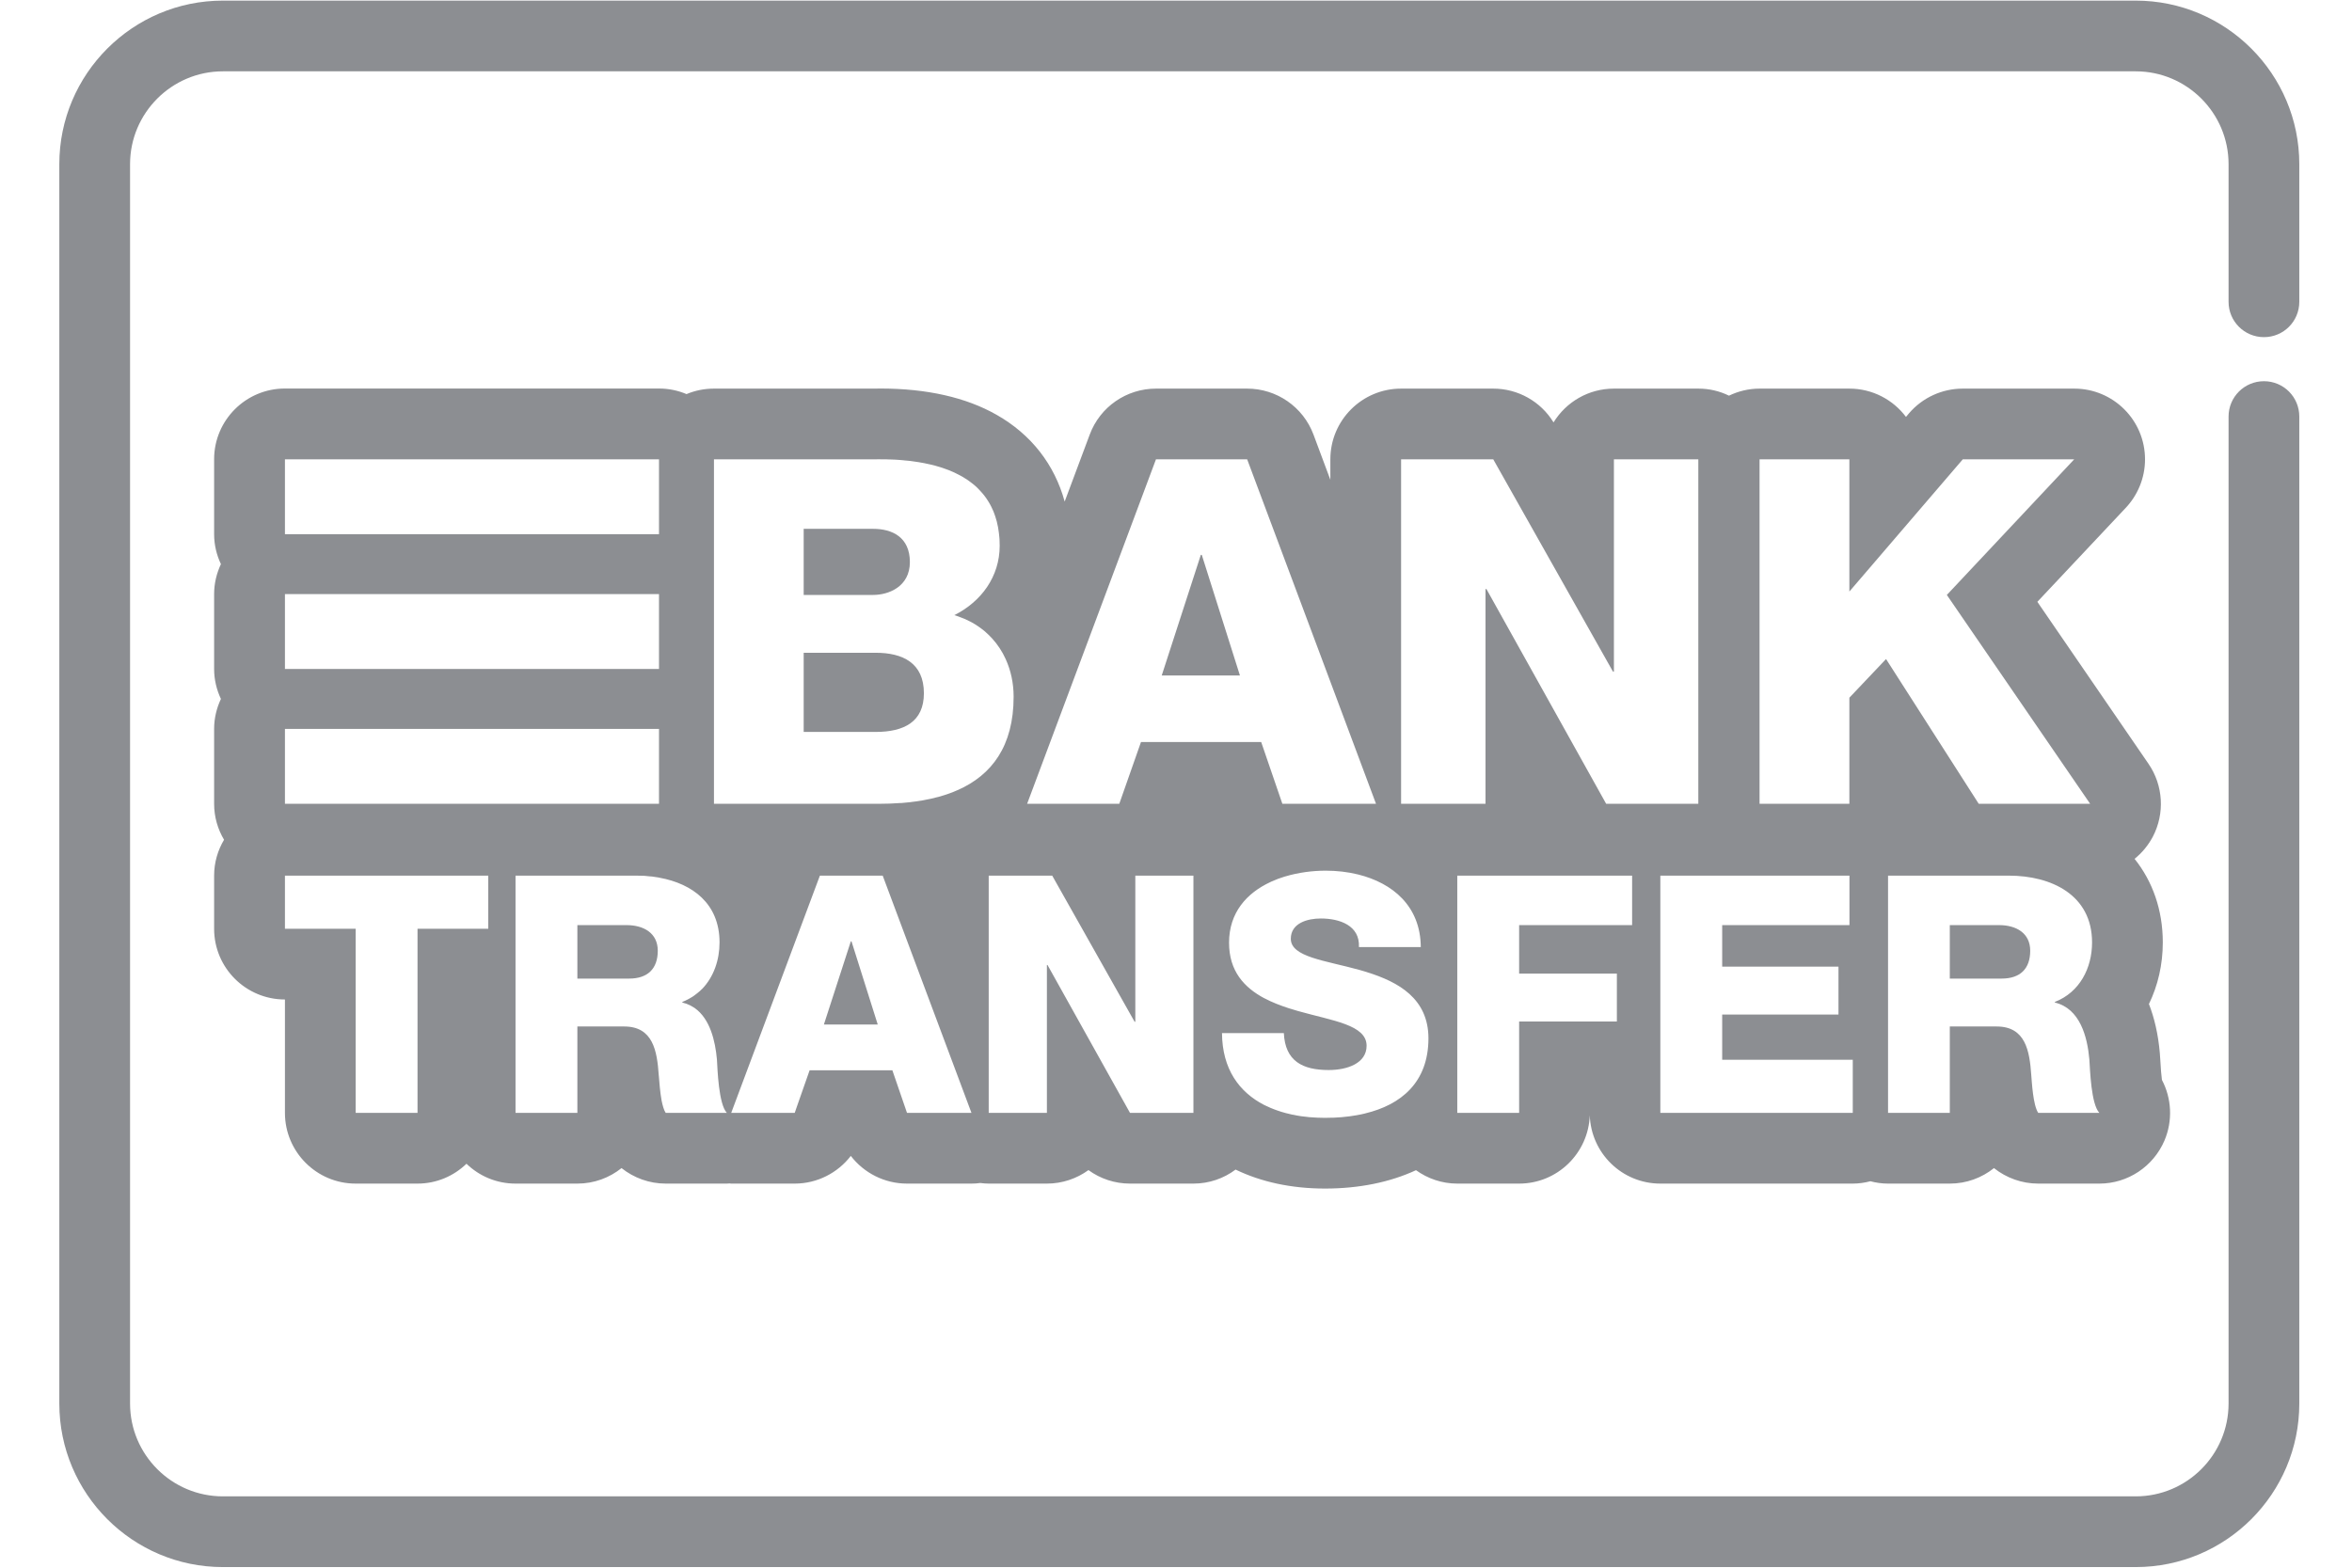 <svg width="27" height="18" viewBox="0 0 27 18" fill="none" xmlns="http://www.w3.org/2000/svg">
<g clip-path="url(#clip0_3012_15056)">
<path d="M25.989 3.871C26.214 3.871 26.395 3.69 26.395 3.465V1.885C26.395 0.85 25.553 0.007 24.517 0.007H2.559C1.523 0.007 0.681 0.85 0.681 1.885V16.115C0.681 17.151 1.523 17.993 2.559 17.993H24.517C25.553 17.993 26.395 17.151 26.395 16.115V4.783C26.395 4.558 26.214 4.377 25.989 4.377C25.765 4.377 25.583 4.558 25.583 4.783V16.115C25.583 16.703 25.105 17.181 24.517 17.181H2.559C1.971 17.181 1.493 16.703 1.493 16.115V1.885C1.493 1.298 1.971 0.819 2.559 0.819H24.517C25.105 0.819 25.583 1.298 25.583 1.885V3.465C25.583 3.69 25.765 3.871 25.989 3.871Z" fill="#8C8E92"/>
<path d="M10.052 7.495H9.226V8.404H10.052V8.404C10.379 8.404 10.606 8.287 10.606 7.96C10.606 7.611 10.362 7.495 10.052 7.495Z" fill="#8C8E92"/>
<path d="M10.024 6.072H9.226V6.831H10.024C10.201 6.831 10.445 6.736 10.445 6.454C10.445 6.166 10.24 6.072 10.024 6.072Z" fill="#8C8E92"/>
<path d="M13.796 6.371H13.785L13.336 7.756H14.234L13.796 6.371Z" fill="#8C8E92"/>
<path d="M7.192 10.622H6.628V11.236H7.223C7.436 11.236 7.551 11.122 7.551 10.916C7.551 10.714 7.39 10.622 7.192 10.622Z" fill="#8C8E92"/>
<path d="M9.775 10.809H9.767L9.458 11.763H10.076L9.775 10.809Z" fill="#8C8E92"/>
<path d="M22.948 10.622H22.383V11.236H22.978C23.192 11.236 23.306 11.122 23.306 10.916C23.306 10.714 23.146 10.622 22.948 10.622Z" fill="#8C8E92"/>
<path d="M24.818 12.399C24.811 12.349 24.805 12.271 24.799 12.165C24.798 12.143 24.797 12.124 24.795 12.108C24.795 12.103 24.795 12.098 24.794 12.092C24.775 11.871 24.73 11.685 24.669 11.528C24.772 11.316 24.828 11.075 24.828 10.821C24.828 10.448 24.711 10.12 24.504 9.861C24.589 9.793 24.66 9.707 24.713 9.608C24.853 9.341 24.834 9.018 24.664 8.77L23.388 6.91L24.397 5.837C24.537 5.691 24.624 5.492 24.624 5.274C24.624 4.825 24.26 4.462 23.812 4.462H23.811H22.532C22.295 4.462 22.07 4.565 21.915 4.745L21.88 4.787C21.732 4.59 21.496 4.462 21.23 4.462H20.2C20.073 4.462 19.954 4.492 19.848 4.543C19.742 4.491 19.623 4.462 19.497 4.462H18.527C18.234 4.462 17.977 4.617 17.834 4.85C17.687 4.609 17.425 4.462 17.142 4.462H16.084C15.636 4.462 15.272 4.825 15.272 5.274V5.509L15.078 4.989C14.959 4.672 14.656 4.462 14.317 4.462H13.27C12.931 4.462 12.628 4.672 12.51 4.989L12.222 5.759C12.106 5.335 11.839 4.989 11.441 4.763C11.09 4.563 10.64 4.461 10.105 4.461H10.105C10.083 4.461 10.062 4.462 10.04 4.462H8.196C8.085 4.462 7.978 4.484 7.881 4.525C7.784 4.484 7.677 4.461 7.565 4.461H3.271C2.822 4.461 2.458 4.825 2.458 5.273V6.133C2.458 6.257 2.487 6.373 2.536 6.477C2.487 6.582 2.458 6.698 2.458 6.821V7.681C2.458 7.804 2.487 7.921 2.536 8.025C2.487 8.13 2.458 8.246 2.458 8.369V9.229C2.458 9.38 2.5 9.521 2.572 9.642C2.5 9.763 2.458 9.903 2.458 10.054V10.664C2.458 11.113 2.822 11.476 3.271 11.476H3.271V12.778C3.271 13.226 3.635 13.59 4.083 13.59H4.793C5.011 13.59 5.209 13.503 5.355 13.362C5.501 13.503 5.699 13.59 5.918 13.59H6.628C6.82 13.59 6.996 13.523 7.135 13.412C7.277 13.525 7.455 13.59 7.642 13.59H8.344C8.355 13.59 8.365 13.589 8.375 13.588C8.381 13.589 8.387 13.59 8.394 13.59H9.123C9.38 13.59 9.616 13.468 9.767 13.272C9.918 13.468 10.154 13.59 10.412 13.59H11.152C11.186 13.59 11.22 13.588 11.253 13.583C11.285 13.587 11.317 13.59 11.35 13.59H12.018C12.196 13.59 12.361 13.532 12.495 13.435C12.631 13.534 12.797 13.59 12.972 13.59H13.7C13.882 13.59 14.049 13.53 14.184 13.429C14.475 13.57 14.822 13.647 15.211 13.647C15.602 13.647 15.958 13.574 16.255 13.436C16.389 13.532 16.552 13.59 16.729 13.59H17.439C17.878 13.59 18.235 13.241 18.25 12.805C18.264 13.241 18.621 13.59 19.06 13.59H21.269C21.339 13.59 21.407 13.58 21.471 13.563C21.536 13.58 21.603 13.59 21.673 13.59H22.383C22.575 13.59 22.751 13.523 22.89 13.412C23.032 13.525 23.211 13.59 23.398 13.59H24.1C24.425 13.59 24.719 13.395 24.847 13.096C24.944 12.868 24.93 12.612 24.818 12.399ZM3.271 6.009V5.274H7.384H7.565V6.134H3.271V6.009ZM3.271 7.557V6.946V6.821H7.565V7.681H3.271V7.557ZM3.271 8.493V8.369H7.565V9.229H7.384H3.271V8.493ZM5.605 10.664H5.106H4.793V12.778H4.083V10.664H3.271V10.054H5.106H5.605V10.664ZM7.642 12.778V12.778C7.621 12.747 7.607 12.695 7.595 12.637C7.595 12.637 7.595 12.637 7.595 12.637C7.577 12.539 7.569 12.424 7.564 12.364C7.563 12.356 7.563 12.349 7.562 12.343C7.543 12.068 7.497 11.786 7.166 11.786H6.628V12.778H5.918V11.414V10.054H6.417H7.307C7.337 10.054 7.366 10.055 7.396 10.056C7.417 10.058 7.436 10.06 7.456 10.062C7.466 10.063 7.476 10.063 7.485 10.064C7.51 10.067 7.534 10.071 7.558 10.075C7.563 10.076 7.568 10.077 7.572 10.078C7.948 10.147 8.26 10.374 8.26 10.821C8.26 11.023 8.193 11.218 8.059 11.356L8.059 11.356C8.058 11.356 8.058 11.357 8.057 11.357C8.044 11.371 8.029 11.384 8.014 11.396C8.009 11.4 8.004 11.404 7.999 11.408C7.988 11.417 7.977 11.426 7.965 11.434C7.959 11.438 7.953 11.442 7.947 11.446C7.935 11.454 7.922 11.461 7.909 11.468C7.904 11.471 7.898 11.474 7.892 11.477C7.873 11.487 7.853 11.496 7.833 11.504V11.511C7.849 11.515 7.865 11.52 7.88 11.525C7.885 11.527 7.889 11.529 7.894 11.531C7.904 11.535 7.914 11.54 7.924 11.544C7.928 11.547 7.933 11.549 7.938 11.552C7.949 11.558 7.959 11.564 7.97 11.571C7.972 11.573 7.974 11.574 7.976 11.575L7.976 11.575C8.152 11.7 8.211 11.953 8.23 12.164C8.237 12.278 8.249 12.678 8.344 12.778H7.642ZM10.538 12.778H10.412L10.244 12.289H9.294L9.151 12.697L9.123 12.778H8.394L9.412 10.054H10.133L11.152 12.778H10.538ZM10.996 9.071C10.996 9.071 10.996 9.071 10.995 9.071C10.933 9.099 10.866 9.123 10.797 9.143C10.796 9.143 10.795 9.143 10.794 9.144C10.726 9.163 10.655 9.179 10.581 9.192C10.579 9.192 10.576 9.193 10.573 9.193C10.538 9.199 10.502 9.204 10.465 9.208C10.461 9.209 10.458 9.209 10.454 9.21C10.42 9.214 10.385 9.217 10.35 9.22C10.346 9.22 10.343 9.22 10.339 9.22C10.303 9.223 10.267 9.225 10.23 9.226C10.223 9.227 10.215 9.227 10.208 9.227C10.171 9.228 10.134 9.229 10.096 9.229H8.377H8.196V5.274H8.377H10.046C10.066 5.274 10.085 5.273 10.104 5.273C10.106 5.273 10.107 5.274 10.108 5.274C10.116 5.274 10.125 5.274 10.134 5.274C10.146 5.274 10.159 5.274 10.171 5.274C10.18 5.274 10.189 5.275 10.198 5.275C10.21 5.275 10.222 5.276 10.234 5.276C10.244 5.276 10.253 5.277 10.262 5.277C10.274 5.278 10.286 5.279 10.298 5.279C10.307 5.28 10.316 5.281 10.326 5.281C10.338 5.282 10.35 5.283 10.361 5.284C10.371 5.285 10.38 5.286 10.389 5.287C10.401 5.288 10.412 5.289 10.424 5.29C10.434 5.291 10.443 5.292 10.452 5.293C10.464 5.295 10.475 5.296 10.487 5.298C10.496 5.299 10.505 5.3 10.515 5.302C10.526 5.303 10.537 5.305 10.549 5.307C10.558 5.308 10.567 5.31 10.576 5.312C10.588 5.314 10.599 5.316 10.61 5.318C10.619 5.32 10.628 5.322 10.637 5.324C10.648 5.326 10.659 5.328 10.67 5.331C10.679 5.333 10.688 5.335 10.697 5.337C10.708 5.34 10.718 5.343 10.729 5.345C10.738 5.348 10.747 5.35 10.756 5.353C10.766 5.356 10.777 5.359 10.787 5.362C10.796 5.365 10.804 5.368 10.813 5.37C10.823 5.374 10.834 5.377 10.844 5.381C10.852 5.384 10.861 5.387 10.869 5.39C10.879 5.394 10.889 5.398 10.899 5.401C10.907 5.405 10.915 5.408 10.924 5.412C10.933 5.416 10.943 5.42 10.952 5.424C10.96 5.428 10.968 5.432 10.976 5.436C10.986 5.44 10.995 5.445 11.004 5.45C11.012 5.454 11.02 5.458 11.027 5.462C11.036 5.467 11.045 5.472 11.054 5.477C11.061 5.482 11.069 5.486 11.076 5.491C11.085 5.496 11.093 5.502 11.102 5.507C11.109 5.512 11.116 5.517 11.123 5.522C11.131 5.528 11.139 5.534 11.147 5.54C11.154 5.545 11.161 5.551 11.168 5.556C11.175 5.562 11.183 5.569 11.191 5.575C11.197 5.581 11.203 5.587 11.21 5.592C11.217 5.599 11.224 5.606 11.231 5.613C11.237 5.619 11.243 5.625 11.249 5.632C11.256 5.639 11.263 5.646 11.269 5.654C11.275 5.66 11.281 5.667 11.286 5.674C11.293 5.681 11.299 5.69 11.305 5.698C11.31 5.705 11.315 5.711 11.32 5.718C11.326 5.727 11.332 5.736 11.337 5.744C11.342 5.752 11.347 5.759 11.351 5.766C11.357 5.775 11.362 5.785 11.367 5.794C11.371 5.802 11.375 5.809 11.379 5.817C11.384 5.827 11.389 5.837 11.393 5.847C11.397 5.855 11.401 5.863 11.404 5.871C11.408 5.882 11.412 5.892 11.416 5.903C11.419 5.911 11.422 5.92 11.425 5.929C11.429 5.94 11.432 5.951 11.435 5.962C11.438 5.971 11.441 5.98 11.443 5.989C11.446 6.001 11.449 6.014 11.451 6.026C11.453 6.035 11.456 6.044 11.457 6.053C11.46 6.066 11.461 6.08 11.463 6.093C11.465 6.102 11.466 6.111 11.467 6.12C11.469 6.136 11.47 6.152 11.472 6.168C11.472 6.176 11.473 6.183 11.474 6.191C11.475 6.215 11.476 6.24 11.476 6.266C11.476 6.62 11.265 6.908 10.955 7.063C10.986 7.072 11.016 7.083 11.045 7.095C11.054 7.098 11.062 7.102 11.071 7.105C11.092 7.115 11.113 7.125 11.134 7.135C11.141 7.139 11.149 7.143 11.157 7.147C11.182 7.161 11.207 7.176 11.231 7.193C11.232 7.193 11.233 7.194 11.234 7.195C11.26 7.213 11.286 7.233 11.31 7.253C11.312 7.255 11.314 7.257 11.316 7.259C11.338 7.278 11.358 7.298 11.378 7.319C11.381 7.322 11.383 7.324 11.386 7.327C11.451 7.398 11.505 7.479 11.545 7.568C11.545 7.568 11.545 7.568 11.545 7.568C11.604 7.698 11.636 7.843 11.636 8C11.636 8.569 11.383 8.899 10.996 9.071ZM13.7 12.778H13.458H12.972L12.025 11.08H12.018V12.778H11.964H11.35V10.99V10.054H12.079L13.025 11.732H13.033V10.054H13.5H13.7V12.778ZM13.098 8.52L12.849 9.229H12.072H11.791L13.27 5.274H14.317L15.272 7.827L15.796 9.229H14.745H14.721L14.478 8.52H13.098ZM15.672 12.784C15.671 12.784 15.67 12.785 15.669 12.785C15.641 12.792 15.612 12.798 15.583 12.803C15.582 12.803 15.581 12.803 15.579 12.804C15.523 12.814 15.464 12.822 15.405 12.827C15.402 12.827 15.397 12.827 15.393 12.828C15.366 12.83 15.338 12.832 15.31 12.833C15.306 12.833 15.301 12.833 15.296 12.833C15.268 12.834 15.239 12.835 15.211 12.835C15.182 12.835 15.154 12.834 15.125 12.833C15.12 12.833 15.114 12.833 15.109 12.832C15.081 12.831 15.054 12.829 15.027 12.827C15.022 12.826 15.018 12.826 15.013 12.825C14.986 12.822 14.96 12.819 14.934 12.816C14.932 12.815 14.93 12.815 14.929 12.815C14.901 12.811 14.874 12.806 14.848 12.8C14.843 12.8 14.839 12.799 14.834 12.798C14.808 12.792 14.781 12.786 14.755 12.779C14.753 12.778 14.751 12.778 14.749 12.777C14.723 12.77 14.698 12.763 14.674 12.754C14.672 12.754 14.67 12.753 14.668 12.752C14.643 12.744 14.618 12.734 14.594 12.724C14.591 12.723 14.587 12.722 14.584 12.72C14.56 12.71 14.536 12.699 14.512 12.687C14.512 12.687 14.512 12.687 14.512 12.687C14.225 12.539 14.031 12.275 14.028 11.862H14.512H14.738C14.753 12.183 14.952 12.286 15.253 12.286C15.466 12.286 15.688 12.209 15.688 12.007C15.688 11.767 15.299 11.721 14.906 11.61C14.875 11.601 14.844 11.592 14.813 11.582C14.808 11.581 14.802 11.579 14.796 11.577C14.698 11.545 14.601 11.508 14.513 11.461C14.513 11.461 14.513 11.461 14.512 11.461C14.283 11.338 14.109 11.151 14.109 10.824C14.109 10.478 14.312 10.254 14.583 10.128C14.586 10.127 14.589 10.125 14.591 10.124C14.615 10.113 14.638 10.104 14.663 10.094C14.666 10.093 14.669 10.092 14.673 10.09C14.697 10.081 14.722 10.073 14.747 10.065C14.75 10.064 14.752 10.064 14.755 10.063C14.905 10.018 15.066 9.997 15.219 9.997C15.345 9.997 15.472 10.011 15.592 10.041H15.592C15.986 10.139 16.307 10.403 16.31 10.874H15.917H15.6C15.612 10.626 15.379 10.546 15.162 10.546C15.009 10.546 14.818 10.599 14.818 10.779C14.818 10.989 15.211 11.027 15.608 11.137C15.634 11.145 15.66 11.152 15.686 11.16C15.688 11.161 15.689 11.161 15.691 11.162C16.055 11.275 16.398 11.466 16.398 11.923C16.397 12.432 16.079 12.686 15.672 12.784ZM18.736 10.622H18.248H17.439V11.179H18.248H18.561V11.729H18.248H17.439V12.778H16.991H16.729V10.054H16.907H18.248H18.736V10.622ZM18.438 9.229V9.229L17.064 6.764H17.053V9.229H16.608H16.084V7.68V5.274H17.142L18.516 7.711H18.527V5.274H19.387H19.496V9.229H19.387H18.438ZM21.269 12.778H20.862H19.06V12.368V10.054H19.548H20.862H21.231V10.622H20.862H19.77V11.099H20.862H21.105V11.649H20.862H19.77V12.168H20.862H21.269V12.778ZM21.651 7.567L21.23 8.011V9.229H20.308H20.199V5.274H20.308H21.23V6.792L22.532 5.274H23.811L22.349 6.831L23.994 9.229H22.715L21.651 7.567ZM23.398 12.778C23.337 12.686 23.325 12.419 23.318 12.343C23.299 12.068 23.253 11.786 22.921 11.786H22.383V12.778H22.081H21.674V10.054H22.043H23.062C23.543 10.054 24.016 10.271 24.016 10.821C24.016 11.114 23.875 11.393 23.589 11.504V11.511C23.878 11.58 23.962 11.904 23.985 12.164C23.993 12.278 24.004 12.678 24.1 12.778H23.398Z" fill="#8C8E92"/>
</g>
<defs>
<clipPath id="clip0_3012_15056">
<rect width="25.714" height="18" fill="white" transform="translate(0.681)"/>
</clipPath>
</defs>
</svg>
